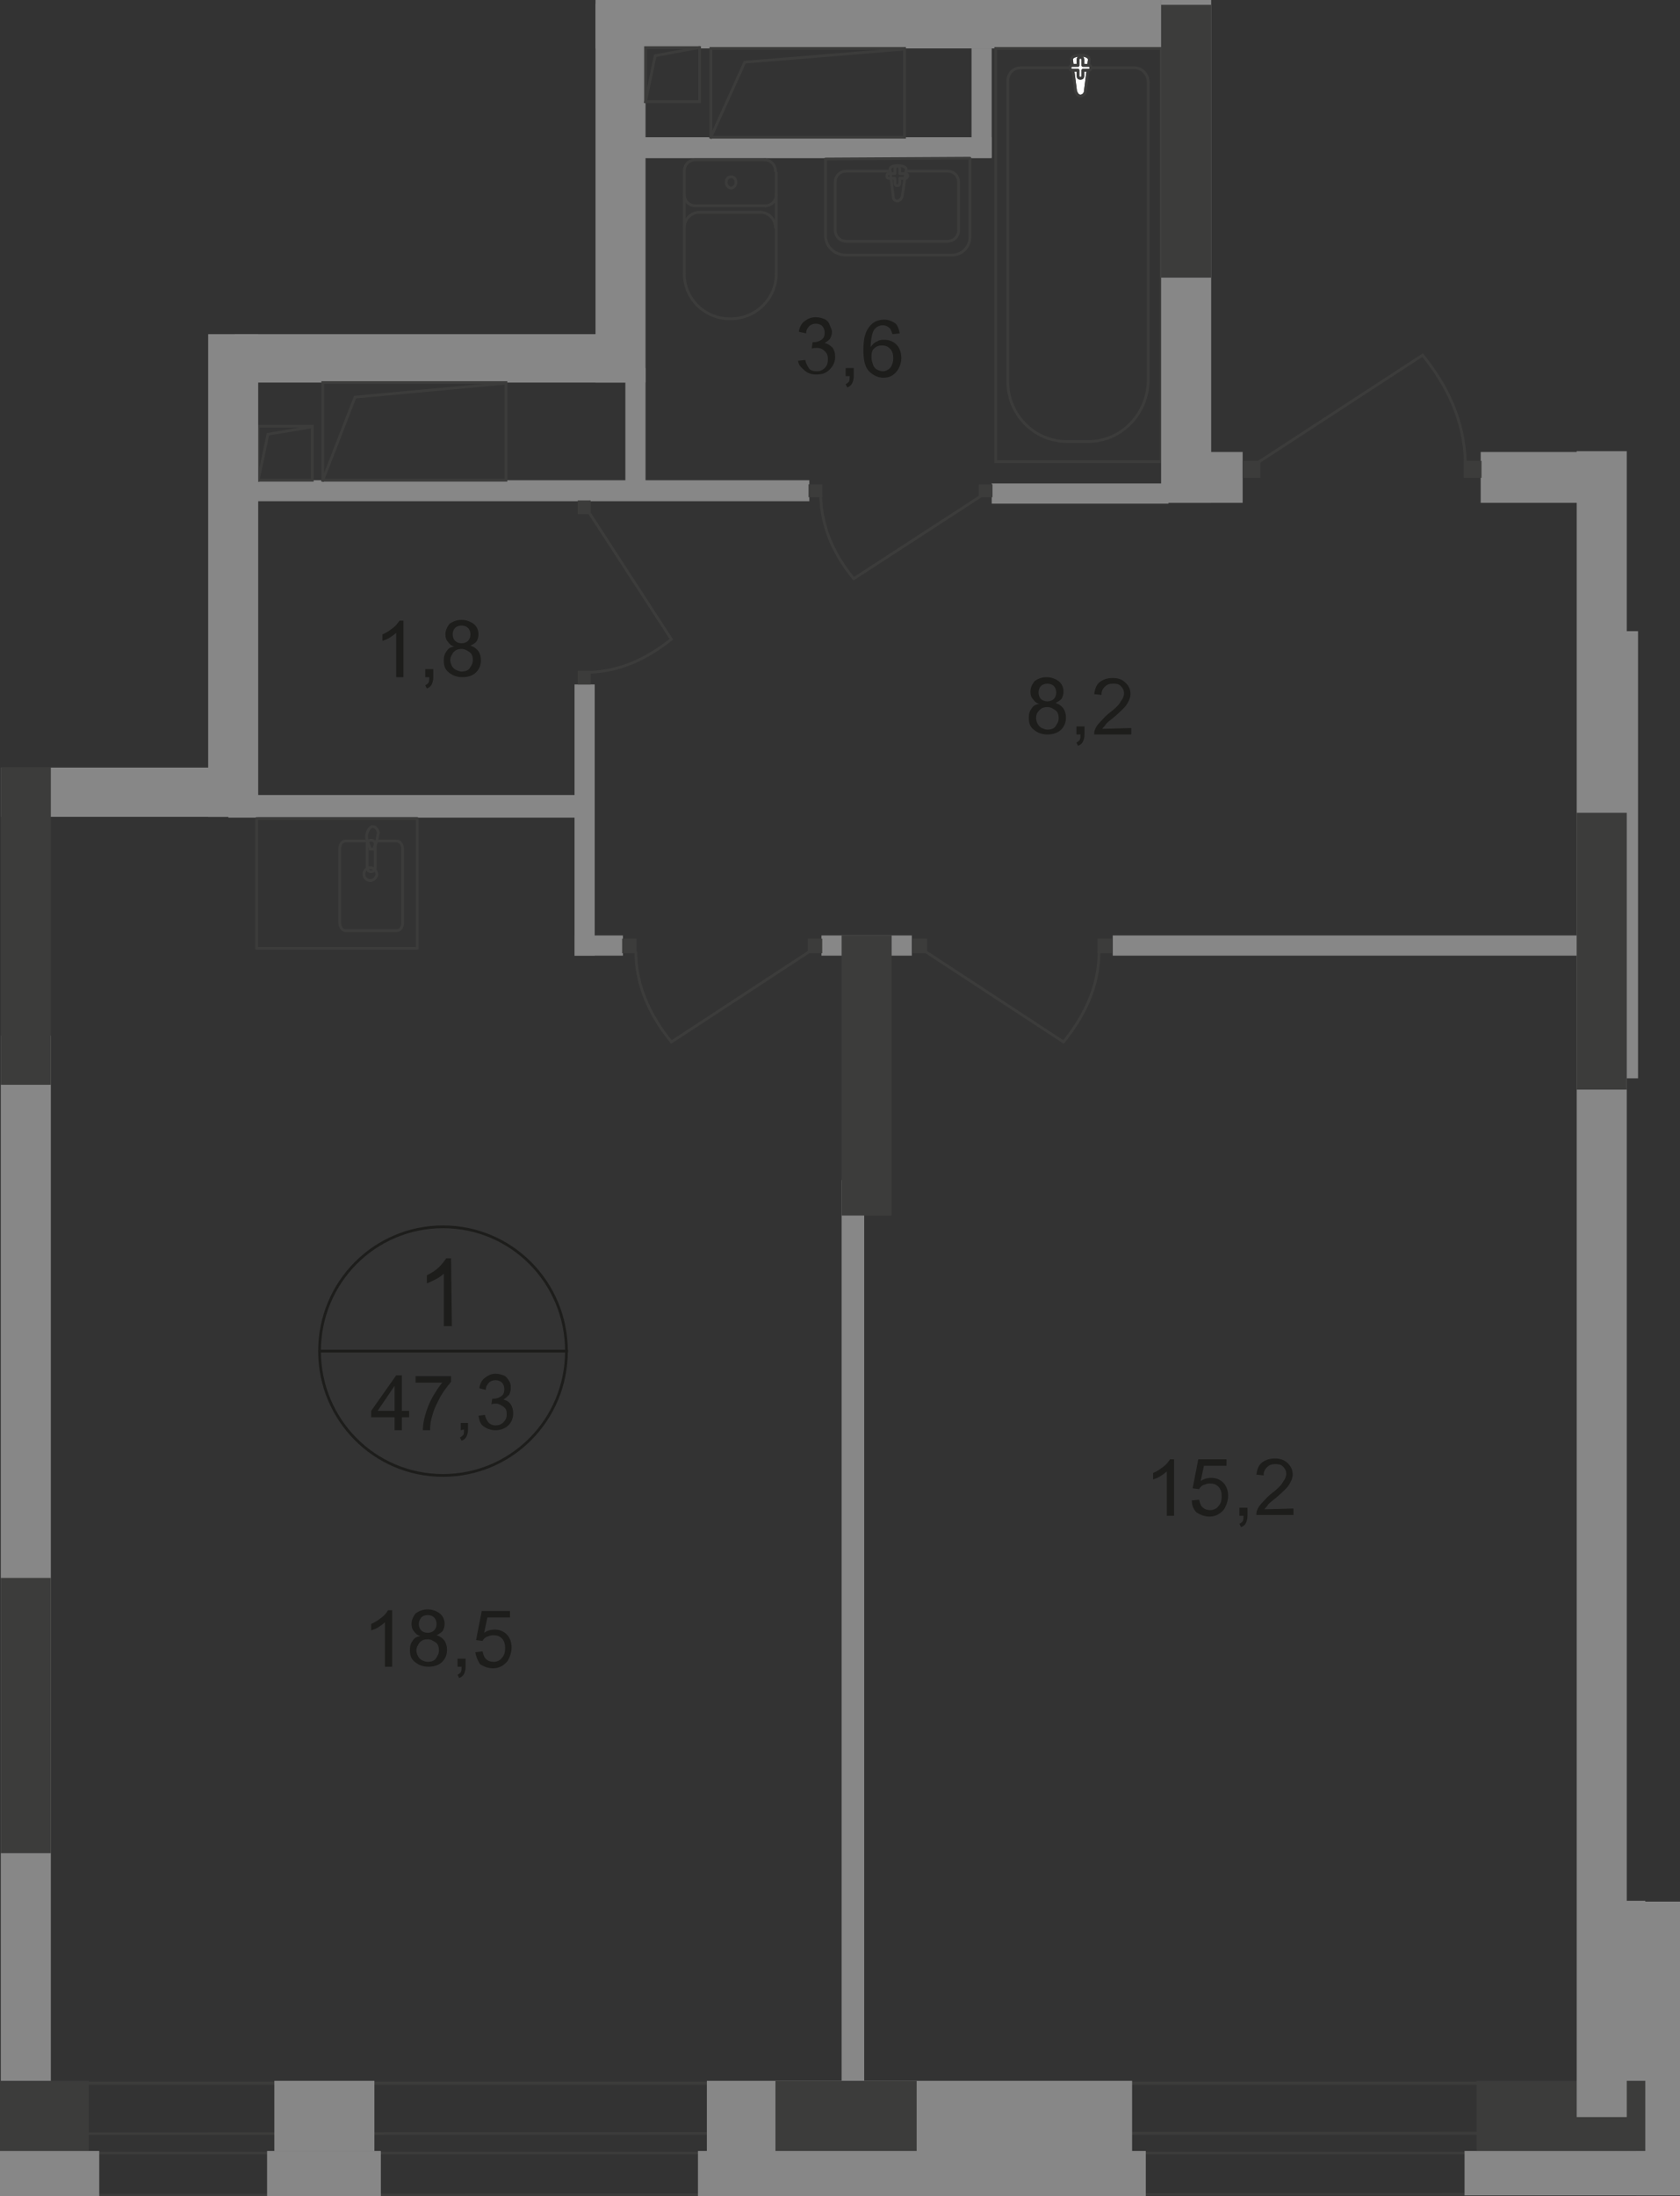 <?xml version="1.0" encoding="UTF-8"?>
<svg id="_Слой_2" data-name="Слой 2" xmlns="http://www.w3.org/2000/svg" viewBox="0 0 208.2 272.1">
  <rect x="0" y="0" width="208.2" height="272.1" fill="#333333" stroke="none"/>
  <defs>
    <style>
      .cls-1 {
        stroke-linecap: square;
      }

      .cls-1, .cls-2 {
        stroke-miterlimit: 10;
      }

      .cls-1, .cls-2, .cls-3, .cls-4 {
        fill: none;
        stroke-width: .34px;
      }

      .cls-1, .cls-3, .cls-4 {
        stroke: #3c3c3b;
      }

      .cls-2 {
        stroke: #1d1d1b;
      }

      .cls-5 {
        fill-rule: evenodd;
      }

      .cls-5, .cls-6 {
        fill: #3c3c3b;
      }

      .cls-5, .cls-6, .cls-7, .cls-8, .cls-9 {
        stroke-width: 0px;
      }

      .cls-7 {
        fill: #fff;
      }

      .cls-3 {
        stroke-linecap: round;
        stroke-linejoin: round;
      }

      .cls-8 {
        fill: #878787;
      }

      .cls-4 {
        stroke-miterlimit: 22.93;
      }

      .cls-9 {
        fill: #1d1d1b;
      }
    </style>
  </defs>
  <g id="_Слой_1-2" data-name="Слой 1">
    <g id="Kvartira_47_3" data-name="Kvartira 47 3">
      <path class="cls-5" d="m4.3,258.3h195.8l2.5,13.4-198,.1v.3l198.4-.1-2.6-14.1H4.3v.4h0Z"/>
      <rect class="cls-8" x="28.3" y="98.5" width="44.3" height="2.8"/>
      <rect class="cls-8" x="71.2" y="84.8" width="2.5" height="33.6"/>
      <rect class="cls-8" x="71.2" y="115.9" width="6" height="2.5"/>
      <rect class="cls-8" x="101.8" y="115.9" width="11.2" height="2.5"/>
      <rect class="cls-8" x="137.9" y="115.9" width="57.5" height="2.5"/>
      <rect class="cls-8" x="122.9" y="59.9" width="21.9" height="2.5"/>
      <rect class="cls-8" x="104.3" y="146.2" width="2.8" height="114.1"/>
      <rect class="cls-8" x="77.5" y="45.6" width="2.5" height="14.6"/>
      <rect class="cls-8" x="30.1" y="59.5" width="70.2" height="2.6"/>
      <rect class="cls-8" x="79.3" y="17" width="43.6" height="2.6"/>
      <rect class="cls-8" x="73.8" y=".5" width="6.2" height="46.9"/>
      <rect class="cls-6" x="104.3" y="115.9" width="6.2" height="34.7"/>
      <rect class="cls-8" x=".1" y="128.3" width="6.2" height="131.3"/>
      <rect class="cls-8" x="29.1" y="41.4" width="50.8" height="6"/>
      <rect class="cls-8" x="73.8" width="70.1" height="6"/>
      <rect class="cls-8" x=".1" y="95.1" width="31.8" height="6.1"/>
      <rect class="cls-8" x="143.9" y="56" width="10.1" height="6.3"/>
      <rect class="cls-8" x="183.5" y="56" width="14.1" height="6.3"/>
      <rect class="cls-4" x="123.4" y="6" width="20.5" height="51.2"/>
      <path class="cls-4" d="m142.3,47V10.2c0-1-.8-1.8-1.7-1.8h-14.1c-.9,0-1.6.7-1.6,1.6v37.3c0,4.1,3.3,7.4,7.3,7.4h2.5c4.2.1,7.6-3.4,7.6-7.7h0Z"/>
      <path class="cls-7" d="m133.3,11.3l-.5-3.9c-.1-.7,2.2-.8,2.2,0l-.5,3.9c0,.3-.3.6-.6.6s-.5-.3-.6-.6h0Z"/>
      <path class="cls-4" d="m133.3,11.3l-.5-3.9c-.1-.7,2.2-.8,2.2,0l-.5,3.9c0,.3-.3.6-.6.6s-.5-.3-.6-.6h0Z"/>
      <path class="cls-3" d="m133.3,11.3l-.5-3.9c-.1-.7,2.2-.8,2.2,0l-.5,3.9c0,.3-.3.6-.6.6s-.5-.3-.6-.6h0Z"/>
      <path class="cls-7" d="m132.6,8.4h0c0-.2.1-.3.3-.3h.7v-.7c0-.2.1-.3.3-.3s.3.1.3.3v.7h.7c.2,0,.3.1.3.3s-.1.3-.3.3h-.7v.7c0,.2-.1.3-.3.3s-.3-.1-.3-.3v-.7h-.7c-.2,0-.3-.1-.3-.3Z"/>
      <path class="cls-3" d="m132.6,8.4h0c0-.2.1-.3.3-.3h.7v-.7c0-.2.1-.3.3-.3s.3.1.3.3v.7h.7c.2,0,.3.1.3.3s-.1.3-.3.3h-.7v.7c0,.2-.1.3-.3.3s-.3-.1-.3-.3v-.7h-.7c-.2,0-.3-.1-.3-.3Z"/>
      <path class="cls-3" d="m132.6,8.4h0c0-.2.1-.3.3-.3h.7v-.7c0-.2.1-.3.3-.3s.3.1.3.3v.7h.7c.2,0,.3.1.3.3s-.1.3-.3.3h-.7v.7c0,.2-.1.3-.3.3s-.3-.1-.3-.3v-.7h-.7c-.2,0-.3-.1-.3-.3Z"/>
      <path class="cls-3" d="m111.8,24.4l.5-3.4c.1-.6-2.1-.7-2,0l.4,3.4c0,.3.2.5.5.5s.5-.3.6-.5h0Z"/>
      <path class="cls-3" d="m112.5,21.8h0c0-.2-.1-.3-.3-.3h-.7v-.6c0-.2-.1-.3-.3-.3s-.3.1-.3.3v.6h-.7c-.2,0-.3.1-.3.3s.1.3.3.3h.7v.6c0,.2.1.3.3.3s.3-.1.3-.3v-.6h.7c.2,0,.3-.2.3-.3Z"/>
      <path class="cls-3" d="m120.2,19.6v9.8c0,1.2-1,2.2-2.2,2.2h-13.2c-1.4,0-2.5-1.1-2.5-2.4v-9.5l17.9-.1h0Z"/>
      <path class="cls-3" d="m112.4,21.2h5c.8,0,1.4.6,1.4,1.4v5.9c0,.8-.6,1.4-1.4,1.4h-12.5c-.8,0-1.4-.6-1.4-1.4v-5.9c0-.8.6-1.4,1.4-1.4h5.1"/>
      <path class="cls-3" d="m84.8,21.2c0-.8.6-1.4,1.4-1.4"/>
      <line class="cls-3" x1="84.8" y1="21.3" x2="84.8" y2="33.9"/>
      <path class="cls-3" d="m96.2,33.9c0,3.1-2.5,5.6-5.7,5.6s-5.7-2.5-5.7-5.6"/>
      <line class="cls-3" x1="96.2" y1="34" x2="96.2" y2="21.4"/>
      <path class="cls-3" d="m94.7,19.8c.8,0,1.4.6,1.4,1.4"/>
      <line class="cls-3" x1="94.9" y1="19.8" x2="86.3" y2="19.8"/>
      <path class="cls-3" d="m90.6,21.9c.4,0,.6.3.6.7s-.3.7-.6.7-.6-.3-.6-.7.2-.7.6-.7Z"/>
      <path class="cls-3" d="m96.2,24.1c0,.8-.6,1.4-1.4,1.4"/>
      <line class="cls-3" x1="94.9" y1="25.5" x2="86.3" y2="25.5"/>
      <path class="cls-3" d="m86.2,25.5c-.8,0-1.4-.6-1.4-1.4"/>
      <path class="cls-3" d="m84.8,28.2c0-1.1.9-1.9,1.9-1.9"/>
      <line class="cls-3" x1="86.8" y1="26.3" x2="94.3" y2="26.3"/>
      <path class="cls-3" d="m94.2,26.3c1.1,0,1.9.9,1.9,1.9"/>
      <rect class="cls-6" x="71.6" y="83.1" width="1.6" height="1.7"/>
      <path class="cls-4" d="m73,63.5l10.2,15.7c-2.9,2.3-6.2,4-10.3,4.1"/>
      <rect class="cls-6" x="71.6" y="62" width="1.6" height="1.7"/>
      <rect class="cls-6" x="77.1" y="116.3" width="1.8" height="1.8"/>
      <path class="cls-4" d="m100.3,117.9l-17.1,11.2c-2.5-3.1-4.4-6.8-4.4-11.2"/>
      <rect class="cls-6" x="100.1" y="116.3" width="1.8" height="1.8"/>
      <rect class="cls-6" x="136" y="116.3" width="1.8" height="1.8"/>
      <path class="cls-4" d="m114.7,117.9l17.1,11.2c2.5-3.1,4.4-6.8,4.4-11.2"/>
      <rect class="cls-6" x="113.1" y="116.3" width="1.8" height="1.8"/>
      <rect class="cls-6" x="181.4" y="57.1" width="2.2" height="2.1"/>
      <path class="cls-4" d="m155.9,57.3l20.4-13.3c3,3.7,5.2,8.1,5.3,13.4"/>
      <rect class="cls-6" x="154" y="57.1" width="2.2" height="2.1"/>
      <rect class="cls-6" x="100.2" y="60" width="1.7" height="1.6"/>
      <path class="cls-4" d="m121.5,61.5l-15.7,10.2c-2.3-2.8-4-6.2-4.1-10.3"/>
      <rect class="cls-6" x="121.3" y="60" width="1.7" height="1.6"/>
      <path class="cls-4" d="m45.1,108.3c0-.5.4-.8.8-.8s.8.4.8.8-.4.8-.8.8-.8-.3-.8-.8Z"/>
      <rect class="cls-3" x="31.8" y="101.4" width="19.9" height="16.1"/>
      <path class="cls-4" d="m46.5,107.5v-2.9c0-.3-.2-.5-.5-.5s-.5.2-.5.5v2.9c0,.3.2.5.5.5s.5-.2.5-.5Z"/>
      <path class="cls-3" d="m46.7,104.2h2.5c.4,0,.7.5.7,1v9.1c0,.6-.3,1-.7,1h-6.4c-.4,0-.7-.5-.7-1v-9.1c0-.6.3-1,.7-1h2.6"/>
      <path class="cls-4" d="m46.7,104.1c-.1.4-.2.7-.3.8,0,.1-.1.2-.1.3h-.4c0-.1-.1-.2-.1-.3-.1-.2-.2-.4-.3-.8-.1-.3-.1-.6,0-.9.1-.4.4-.8.7-.8s.6.3.7.8c-.1.2-.1.6-.2.9h0Z"/>
      <rect class="cls-1" x="32" y="52.8" width="6.7" height="6.7"/>
      <polyline class="cls-1" points="32 59.5 33.2 53.8 38.6 52.9"/>
      <rect class="cls-1" x="80" y="5.9" width="6.7" height="6.7"/>
      <polyline class="cls-1" points="80 12.6 81.2 6.9 86.6 5.9"/>
      <path class="cls-2" d="m70.2,167.4c0,8.5-6.8,15.4-15.3,15.4s-15.3-6.9-15.3-15.4,6.8-15.4,15.3-15.4,15.3,6.9,15.3,15.4Z"/>
      <line class="cls-2" x1="39.5" y1="167.4" x2="70.4" y2="167.4"/>
      <path class="cls-9" d="m48.9,177.2v-1.6h-2.9v-.8l3.1-4.4h.7v4.4h.9v.8h-.9v1.6h-.9Zm0-2.4v-3.1l-2.1,3.1h2.1Z"/>
      <path class="cls-9" d="m51.5,171.3v-.8h4.4v.7c-.4.5-.9,1.1-1.3,1.8-.4.8-.8,1.5-1,2.3-.2.6-.3,1.2-.3,1.9h-.9c0-.5.1-1.2.3-1.9s.5-1.5.9-2.2.8-1.3,1.2-1.8h-3.3Z"/>
      <path class="cls-9" d="m57.1,177.2v-.9h.9v.9c0,.3-.1.6-.2.8s-.3.4-.6.5l-.2-.4c.2-.1.3-.2.4-.3s.1-.4.1-.7l-.4.1h0Z"/>
      <path class="cls-9" d="m59.3,175.4l.8-.1c.1.5.3.8.5,1s.5.3.8.3c.4,0,.7-.1,1-.4s.4-.6.4-1-.1-.7-.4-.9-.6-.4-.9-.4c-.2,0-.4,0-.6.1l.1-.7h.1c.4,0,.7-.1,1-.3.3-.2.4-.5.4-.9,0-.3-.1-.6-.3-.8s-.5-.3-.8-.3-.6.1-.8.3c-.2.2-.4.5-.4.9l-.8-.2c.1-.6.3-1,.7-1.3.4-.3.8-.5,1.3-.5.4,0,.7.1,1,.2s.5.4.7.7.2.6.2.9-.1.6-.2.8c-.2.2-.4.4-.7.6.4.1.7.3.9.6.2.3.3.7.3,1.1,0,.6-.2,1.1-.6,1.5s-1,.6-1.6.6-1.1-.2-1.5-.5-.5-.7-.6-1.3h0Z"/>
      <path class="cls-9" d="m56,164.3h-1v-6.5c-.2.2-.6.5-1,.7s-.8.4-1.1.5v-1c.6-.3,1.1-.6,1.5-1s.7-.8.9-1.1h.6l.1,8.4h0Z"/>
      <path class="cls-9" d="m48.6,206.5h-.9v-5.5c-.2.2-.5.4-.8.6s-.6.3-.9.4v-.8c.5-.2.9-.5,1.3-.8s.6-.6.8-.9h.5v7h0Z"/>
      <path class="cls-9" d="m52.1,202.7c-.4-.1-.6-.3-.8-.6-.2-.2-.3-.5-.3-.9,0-.5.2-.9.5-1.3.4-.3.9-.5,1.5-.5s1.1.2,1.5.5.6.8.6,1.3c0,.3-.1.6-.2.8s-.4.4-.8.6c.4.1.8.4,1,.7s.3.7.3,1.1c0,.6-.2,1.1-.6,1.5s-1,.6-1.7.6-1.2-.2-1.7-.6-.6-.9-.6-1.5c0-.5.1-.8.4-1.2s.5-.4.9-.5h0Zm-.5,1.8c0,.2.1.5.2.7s.3.4.5.5.5.2.7.2c.4,0,.8-.1,1-.4s.4-.6.4-1-.1-.8-.4-1-.6-.4-1-.4-.7.1-1,.4c-.2.3-.4.6-.4,1h0Zm.3-3.3c0,.3.1.6.3.8s.5.3.8.3.6-.1.8-.3.3-.5.3-.8-.1-.6-.3-.8c-.2-.2-.5-.3-.8-.3s-.6.1-.8.3c-.2.3-.3.5-.3.8h0Z"/>
      <path class="cls-9" d="m56.7,206.5v-1h1v1c0,.4-.1.7-.2.9-.1.2-.3.4-.6.5l-.2-.4c.2-.1.3-.2.4-.3.1-.2.1-.4.1-.7h-.5Z"/>
      <path class="cls-9" d="m58.9,204.7l.9-.1c.1.4.2.8.5,1,.2.2.5.3.9.3s.8-.2,1-.5c.3-.3.4-.7.4-1.2s-.1-.9-.4-1.2-.6-.4-1.1-.4c-.3,0-.5.1-.8.2-.2.1-.4.3-.5.5l-.8-.1.7-3.6h3.5v.8h-2.8l-.4,1.9c.4-.3.9-.4,1.3-.4.6,0,1.1.2,1.5.6s.6,1,.6,1.6-.2,1.2-.5,1.7c-.5.6-1.1.9-1.8.9-.6,0-1.1-.2-1.6-.5-.3-.5-.5-.9-.6-1.5h0Z"/>
      <path class="cls-9" d="m145.5,187.8h-.9v-5.5c-.2.2-.5.4-.8.6s-.6.3-.9.4v-.8c.5-.2.9-.5,1.3-.8s.6-.6.8-.9h.5v7h0Z"/>
      <path class="cls-9" d="m147.7,185.9l.9-.1c.1.4.2.8.5,1,.2.2.5.3.9.3s.8-.2,1-.5c.3-.3.4-.7.4-1.2s-.1-.9-.4-1.2-.6-.4-1.1-.4c-.3,0-.5.1-.8.2-.2.1-.4.3-.5.5l-.8-.1.7-3.6h3.5v.8h-2.8l-.4,1.9c.4-.3.9-.4,1.3-.4.6,0,1.1.2,1.5.6s.6,1,.6,1.6-.2,1.2-.5,1.7c-.5.6-1.1.9-1.8.9-.6,0-1.1-.2-1.6-.5-.4-.4-.6-.9-.6-1.5h0Z"/>
      <path class="cls-9" d="m153.6,187.8v-1h1v1c0,.4-.1.7-.2.9-.1.2-.3.4-.6.5l-.2-.4c.2-.1.3-.2.4-.3.1-.2.1-.4.1-.7h-.5Z"/>
      <path class="cls-9" d="m160.3,186.9v.8h-4.6c0-.2,0-.4.1-.6.1-.3.3-.6.6-.9.3-.3.6-.7,1.1-1.1.8-.6,1.3-1.1,1.5-1.5.3-.4.4-.7.4-1s-.1-.6-.4-.9-.6-.3-1-.3-.7.1-1,.4-.4.6-.4,1l-.9-.1c.1-.7.3-1.2.7-1.5s.9-.5,1.6-.5,1.2.2,1.6.6.6.8.6,1.4c0,.3-.1.6-.2.8s-.3.6-.6.9c-.3.3-.7.7-1.3,1.2-.5.4-.9.7-1,.9-.1.2-.3.3-.4.5l3.6-.1h0Z"/>
      <path class="cls-9" d="m128.8,87.2c-.4-.1-.6-.3-.8-.6-.2-.2-.3-.5-.3-.9,0-.5.2-.9.5-1.3.4-.3.9-.5,1.5-.5s1.1.2,1.5.5.6.8.6,1.3c0,.3-.1.6-.2.8s-.4.4-.8.6c.4.1.8.4,1,.7s.3.7.3,1.1c0,.6-.2,1.1-.6,1.5s-1,.6-1.7.6-1.2-.2-1.7-.6-.6-.9-.6-1.5c0-.5.1-.8.4-1.2s.5-.4.9-.5h0Zm-.4,1.8c0,.2.1.5.2.7s.3.4.5.5.5.2.7.2c.4,0,.8-.1,1-.4s.4-.6.4-1-.1-.8-.4-1-.6-.4-1-.4-.7.1-1,.4c-.3.3-.4.6-.4,1h0Zm.3-3.2c0,.3.1.6.3.8s.5.3.8.3.6-.1.8-.3.3-.5.3-.8-.1-.6-.3-.8c-.2-.2-.5-.3-.8-.3s-.6.1-.8.3c-.2.2-.3.5-.3.8h0Z"/>
      <path class="cls-9" d="m133.4,91v-1h1v1c0,.4-.1.7-.2.9-.1.2-.3.4-.6.5l-.2-.4c.2-.1.3-.2.4-.3.1-.2.1-.4.1-.7h-.5Z"/>
      <path class="cls-9" d="m140.2,90.2v.8h-4.6c0-.2,0-.4.1-.6.1-.3.3-.6.6-.9.3-.3.6-.7,1.1-1.1.8-.6,1.3-1.1,1.5-1.5.3-.4.4-.7.4-1s-.1-.6-.4-.9-.6-.3-1-.3-.7.1-1,.4-.4.6-.4,1l-.9-.1c.1-.7.3-1.2.7-1.5s.9-.5,1.6-.5,1.2.2,1.6.6.6.8.6,1.4c0,.3-.1.6-.2.8s-.3.6-.6.9c-.3.3-.7.7-1.3,1.2-.5.4-.9.7-1,.9-.1.2-.3.3-.4.5l3.6-.1h0Z"/>
      <path class="cls-9" d="m98.9,44.7l.9-.1c.1.5.3.8.5,1.1.2.2.5.3.9.3s.7-.1,1-.4.4-.6.4-1.1-.1-.7-.4-1-.6-.4-1-.4c-.2,0-.4,0-.6.1l.1-.8h.1c.4,0,.7-.1,1-.3.3-.2.4-.5.4-.9,0-.3-.1-.6-.3-.8-.2-.2-.5-.3-.8-.3s-.6.1-.8.3-.4.5-.4.9l-.9-.2c.1-.6.3-1,.7-1.3s.8-.5,1.4-.5c.4,0,.7.1,1,.2s.6.4.7.7.3.6.3.9-.1.6-.2.8-.4.4-.7.6c.4.1.7.3,1,.6.2.3.3.7.3,1.1,0,.6-.2,1.1-.7,1.6s-1,.6-1.7.6c-.6,0-1.1-.2-1.5-.6s-.6-.5-.7-1.1h0Z"/>
      <path class="cls-9" d="m104.8,46.6v-1h1v1c0,.4-.1.7-.2.9-.1.2-.3.4-.6.5l-.2-.4c.2-.1.3-.2.4-.3.1-.2.1-.4.1-.7h-.5Z"/>
      <path class="cls-9" d="m111.5,41.3l-.9.1c-.1-.3-.2-.6-.3-.7-.2-.2-.5-.4-.9-.4-.3,0-.5.1-.7.2-.3.2-.5.5-.6.9s-.2.9-.2,1.6c.2-.3.5-.6.8-.7.3-.2.6-.2.9-.2.6,0,1.1.2,1.5.6s.6,1,.6,1.7c0,.4-.1.8-.3,1.2s-.5.7-.8.9-.7.3-1.1.3c-.7,0-1.3-.3-1.8-.8s-.7-1.4-.7-2.6c0-1.4.2-2.3.8-3,.4-.5,1-.8,1.8-.8.5,0,1,.2,1.4.5.2.2.4.6.5,1.2h0Zm-3.5,3c0,.3.1.6.2.9s.3.5.5.6.5.2.7.2c.4,0,.7-.2.9-.4s.4-.7.4-1.2-.1-.9-.4-1.2-.6-.4-1-.4-.7.1-1,.4-.3.7-.3,1.1h0Z"/>
      <path class="cls-9" d="m50,83.9h-.9v-5.5c-.2.2-.5.4-.8.6s-.6.3-.9.4v-.8c.5-.2.9-.5,1.3-.8s.6-.6.8-.9h.5v7h0Z"/>
      <path class="cls-9" d="m52.7,83.9v-1h1v1c0,.4-.1.7-.2.9-.1.2-.3.4-.6.5l-.2-.4c.2-.1.3-.2.4-.3.1-.2.1-.4.1-.7h-.5Z"/>
      <path class="cls-9" d="m56.3,80.1c-.4-.1-.6-.3-.8-.6-.2-.2-.3-.5-.3-.9,0-.5.2-.9.5-1.3.4-.3.9-.5,1.5-.5s1.1.2,1.5.5.6.8.6,1.3c0,.3-.1.6-.2.8s-.4.4-.8.6c.4.1.8.4,1,.7s.3.7.3,1.1c0,.6-.2,1.1-.6,1.5s-1,.6-1.7.6-1.2-.2-1.7-.6-.6-.9-.6-1.5c0-.5.1-.8.4-1.2s.5-.4.9-.5h0Zm-.5,1.7c0,.2.1.5.2.7s.3.4.5.5.5.2.7.2c.4,0,.8-.1,1-.4s.4-.6.4-1-.1-.8-.4-1-.6-.4-1-.4-.7.1-1,.4c-.2.3-.4.6-.4,1h0Zm.3-3.2c0,.3.1.6.3.8s.5.3.8.3.6-.1.8-.3.3-.5.3-.8-.1-.6-.3-.8c-.2-.2-.5-.3-.8-.3s-.6.1-.8.3-.3.5-.3.8h0Z"/>
      <rect class="cls-8" x="120.4" y="6" width="2.5" height="13.5"/>
      <rect class="cls-1" x="88.1" y="6" width="24" height="11"/>
      <polyline class="cls-1" points="88.1 17 92.3 7.7 111.9 6.1"/>
      <rect class="cls-8" x="25.8" y="41.4" width="6.2" height="59.8"/>
      <rect class="cls-1" x="40" y="47.4" width="22.7" height="12.1"/>
      <polyline class="cls-1" points="40 59.5 44 49.2 62.4 47.5"/>
      <rect class="cls-8" x="199.1" y="78.2" width="3.9" height="55.4"/>
      <rect class="cls-8" x="143.9" width="6.2" height="62.3"/>
      <rect class="cls-6" x="143.9" y=".6" width="6.2" height="33.8"/>
      <rect class="cls-6" x=".1" y="195.5" width="6.2" height="34.1"/>
      <rect class="cls-6" x=".1" y="95.1" width="6.2" height="39.3"/>
      <path class="cls-5" d="m4.7,264.2v.3h195.4v2.1H4.7v.3h195.7v-2.8l-195.7.1h0Z"/>
      <rect class="cls-8" x="33.1" y="266.5" width="14.1" height="5.6"/>
      <rect class="cls-8" y="266.5" width="12.3" height="5.6"/>
      <rect class="cls-8" x="86.5" y="266.5" width="55.5" height="5.6"/>
      <rect class="cls-8" x="181.5" y="266.5" width="26.7" height="5.5"/>
      <rect class="cls-8" x="202.8" y="235.6" width="5.4" height="36.4"/>
      <rect class="cls-6" y="257.8" width="11" height="8.7"/>
      <rect class="cls-8" x="196.3" y="235.5" width="7.6" height="31"/>
      <rect class="cls-8" x="34" y="257.8" width="12.4" height="8.7"/>
      <rect class="cls-6" x="183" y="257.8" width="20.9" height="8.7"/>
      <rect class="cls-8" x="87.6" y="257.8" width="52.7" height="10.7"/>
      <rect class="cls-6" x="96.1" y="257.8" width="17.5" height="8.7"/>
      <rect class="cls-8" x="195.4" y="55.9" width="6.2" height="206.4"/>
      <rect class="cls-6" x="195.4" y="100.7" width="6.2" height="34.3"/>
    </g>
  </g>
</svg>